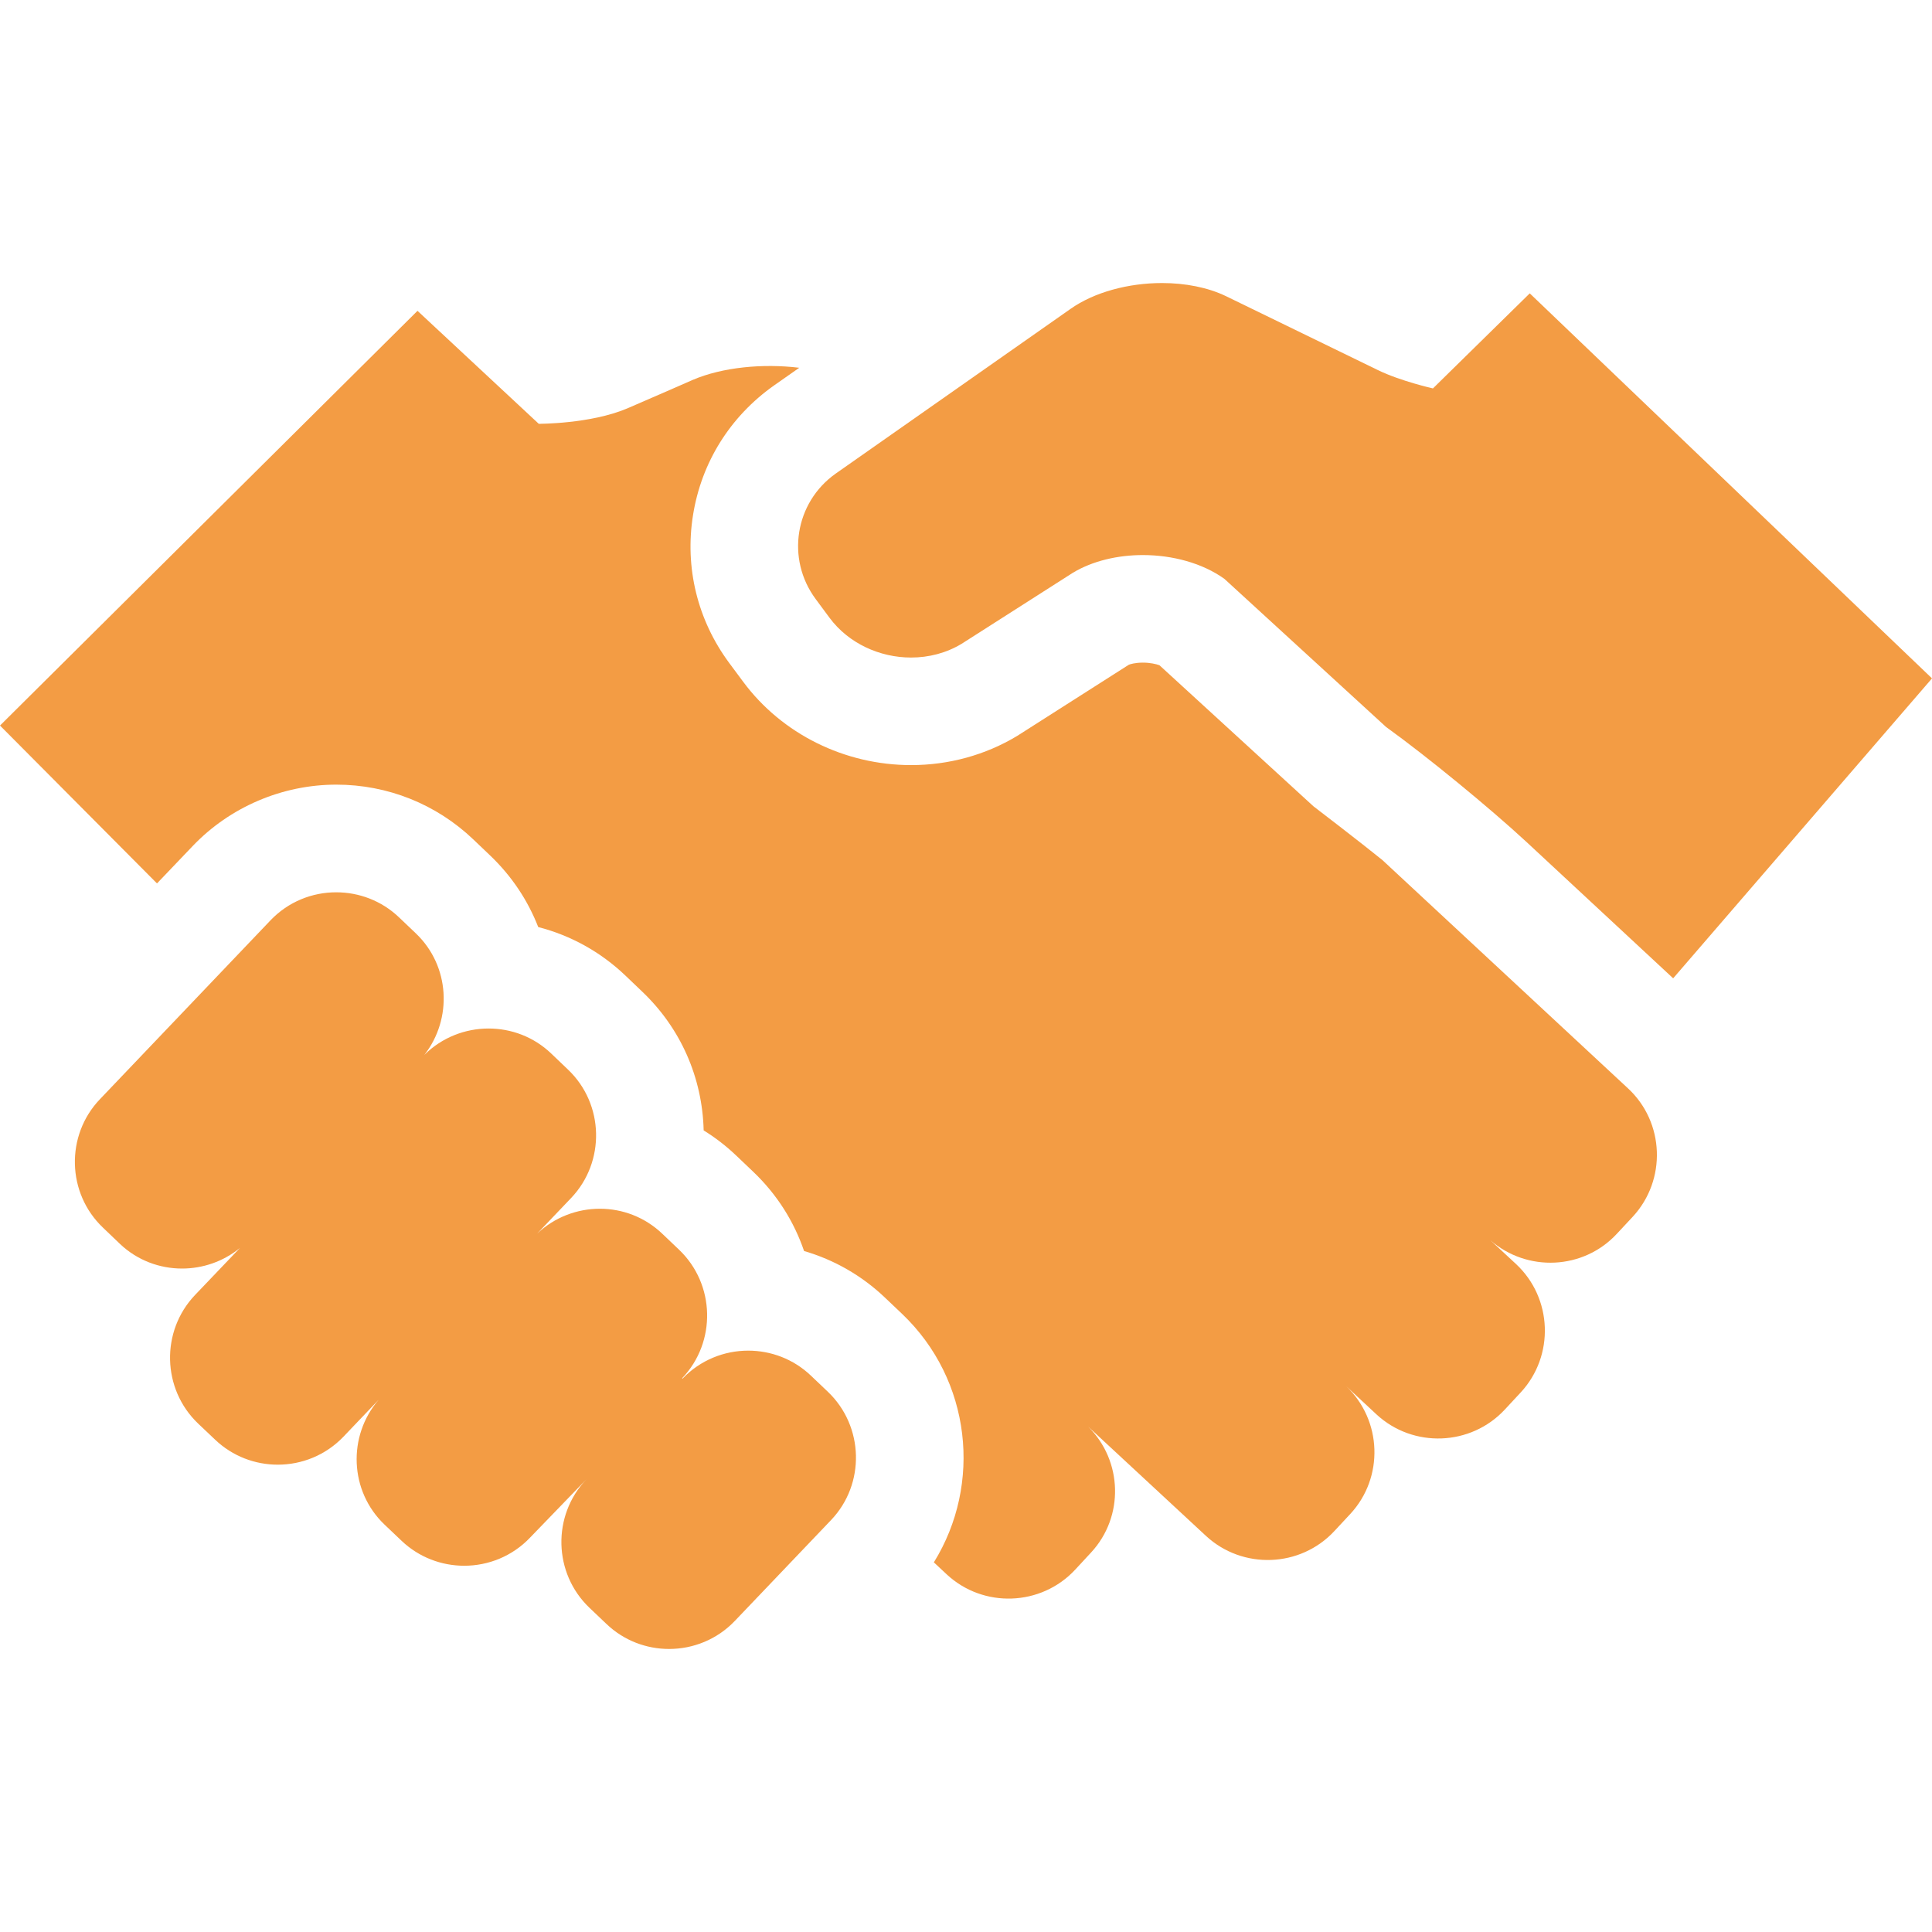 <svg width="70" height="70" viewBox="0 0 70 70" fill="none" xmlns="http://www.w3.org/2000/svg">
<g clip-path="url(#clip0)">
<path d="M55.426 10.629L51.918 14.073C51.918 14.073 50.743 13.808 49.928 13.411L44.431 10.736C43.763 10.412 42.94 10.255 42.102 10.255C40.895 10.255 39.652 10.58 38.781 11.196L30.279 17.159C28.801 18.204 28.474 20.248 29.552 21.703L30.056 22.384C30.748 23.315 31.879 23.824 33.01 23.824C33.646 23.824 34.281 23.664 34.84 23.327L38.873 20.752C39.587 20.323 40.493 20.111 41.408 20.111C42.483 20.111 43.569 20.403 44.364 20.975L50.22 26.34C51.69 27.397 53.976 29.273 55.304 30.503L60.622 35.446L70 24.579L55.426 10.629Z" fill="#F39C44"/>
<path d="M58.984 39.432L50.085 31.16C49.312 30.532 47.587 29.212 47.587 29.212L42.01 24.104C41.892 24.06 41.675 24.008 41.408 24.008C41.13 24.008 40.946 24.064 40.899 24.085L36.855 26.663C35.707 27.356 34.377 27.721 33.012 27.721C30.605 27.721 28.329 26.593 26.927 24.702L26.424 24.025C25.271 22.47 24.804 20.566 25.11 18.66C25.414 16.756 26.453 15.091 28.043 13.967L28.959 13.325C27.638 13.164 26.172 13.305 25.1 13.764C25.1 13.764 23.304 14.553 22.728 14.797C21.392 15.364 19.52 15.355 19.52 15.355L15.127 11.262L0 26.288L5.688 32.008L6.98 30.655C8.328 29.241 10.225 28.429 12.185 28.429C14.044 28.429 15.806 29.134 17.148 30.413L17.76 30.997C18.548 31.749 19.129 32.634 19.501 33.589C20.677 33.891 21.759 34.488 22.659 35.346L23.268 35.928C24.656 37.249 25.448 39.035 25.495 40.957C25.916 41.217 26.315 41.524 26.68 41.873L27.296 42.46C28.159 43.283 28.772 44.269 29.133 45.327C30.223 45.644 31.228 46.218 32.065 47.016L32.688 47.608C35.193 49.997 35.591 53.776 33.835 56.607L34.302 57.043C35.627 58.276 37.721 58.2 38.954 56.874L39.53 56.252C40.737 54.953 40.677 52.927 39.426 51.689L43.693 55.647C45.021 56.878 47.115 56.801 48.348 55.472L48.924 54.853C50.149 53.534 50.077 51.459 48.773 50.223L49.87 51.244C51.197 52.476 53.289 52.397 54.521 51.072L55.098 50.451C56.33 49.123 56.252 47.029 54.926 45.796L54 44.937C55.332 46.099 57.367 46.01 58.577 44.707L59.157 44.085C60.388 42.756 60.313 40.662 58.984 39.432Z" fill="#F39C44"/>
<path d="M29.997 50.428L29.381 49.842C28.746 49.237 27.928 48.936 27.109 48.936C26.241 48.936 25.372 49.277 24.727 49.953L24.716 49.935C25.964 48.624 25.915 46.53 24.605 45.281L23.99 44.695C23.357 44.094 22.547 43.795 21.734 43.795C20.912 43.795 20.093 44.1 19.458 44.7L20.691 43.408C21.941 42.098 21.893 40.002 20.58 38.753L19.967 38.167C19.334 37.563 18.518 37.265 17.704 37.265C16.858 37.265 16.014 37.586 15.374 38.222C16.403 36.909 16.301 34.996 15.069 33.82L14.456 33.236C13.821 32.63 13.001 32.33 12.184 32.33C11.313 32.328 10.445 32.67 9.8 33.346L3.618 39.829C2.369 41.138 2.418 43.233 3.732 44.481L4.343 45.066C4.975 45.667 5.786 45.962 6.595 45.962C7.343 45.962 8.088 45.711 8.695 45.215L7.066 46.921C5.818 48.232 5.867 50.326 7.176 51.576L7.794 52.162C8.429 52.767 9.248 53.068 10.064 53.068C10.935 53.068 11.802 52.727 12.447 52.051L13.719 50.717C12.587 52.032 12.663 54.03 13.932 55.239L14.549 55.825C15.183 56.429 16.002 56.73 16.82 56.73C17.69 56.73 18.559 56.389 19.203 55.713L21.247 53.598C19.997 54.91 20.045 57.003 21.357 58.253L21.973 58.839C22.606 59.444 23.424 59.745 24.242 59.745C25.112 59.745 25.981 59.404 26.625 58.728L30.108 55.078C31.358 53.771 31.306 51.678 29.997 50.428Z" fill="#F39C44"/>
</g>
<defs>
<clipPath id="clip0">
<rect width="70" height="70" fill="white"/>
</clipPath>
</defs>
</svg>
